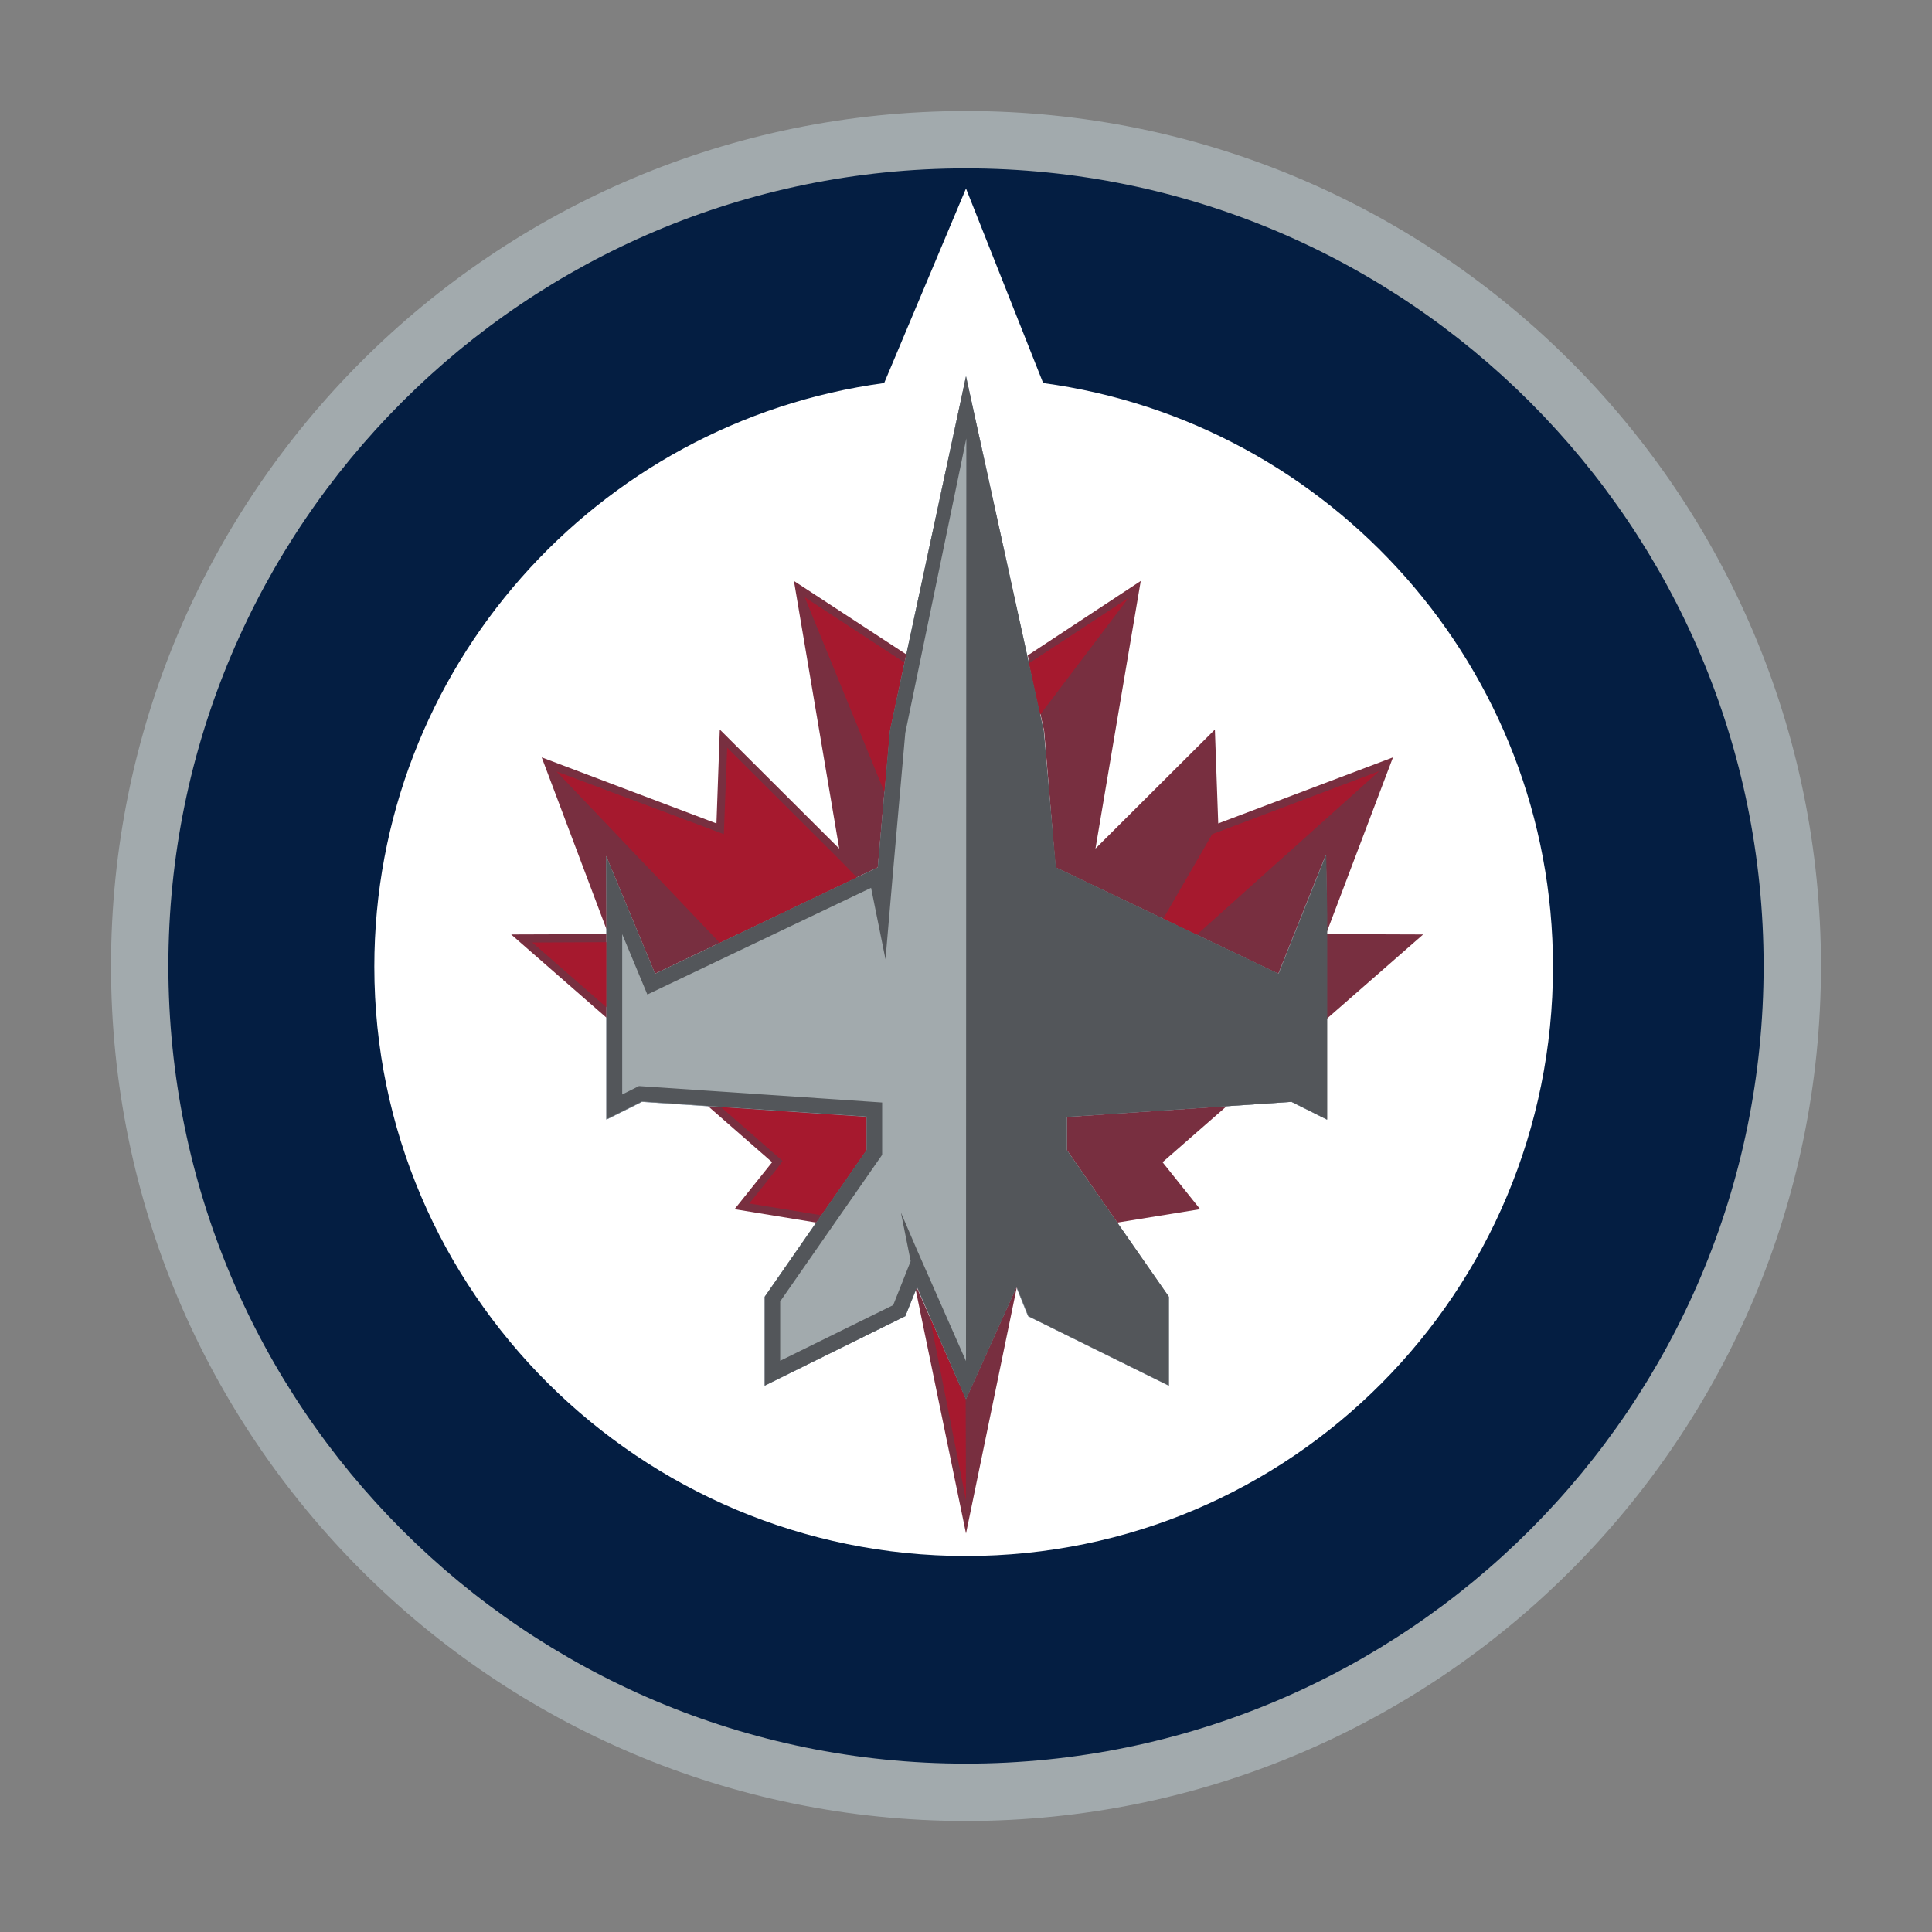 <svg version="1.1" id="Layer_1" xmlns="http://www.w3.org/2000/svg" xmlns:xlink="http://www.w3.org/1999/xlink" x="0px" y="0px" width="576" height="576" viewBox="0 0 576 576" style="enable-background:new 0 0 576 576;" xml:space="preserve">
<rect x="0" y="0" width="576" height="576" fill="#808080" stroke="none"/>
<style type="text/css">
	.st0{fill:#A2AAAD;}
	.st1{fill:#041E42;}
	.st2{fill:#FFFFFF;}
	.st3{fill:#782F40;}
	.st4{fill:#A6192E;}
	.st5{fill:#53565A;}
</style>
<g>
	<path class="st0" d="M542.9,288c0,140.8-114.1,254.9-254.9,254.9C147.3,542.9,33.1,428.8,33.1,288C33.1,147.2,147.2,33.1,288,33.1   C428.8,33.1,542.9,147.2,542.9,288L542.9,288z"/>
	<path class="st1" d="M288,50.2C156.7,50.2,50.2,156.7,50.2,288c0,131.3,106.5,237.8,237.8,237.8S525.8,419.3,525.8,288   C525.8,156.7,419.3,50.2,288,50.2L288,50.2z M395.6,333.8l-10.6-5.3l-67,4.5v9.9l30.4,43.7v26.5l-41.9-20.7l-3.5-8.7L288,417.2   l-14.6-33.5l-3.5,8.7l-41.9,20.7v-26.5l30.4-43.8V333l-67-4.5l-10.6,5.3v-61.3l-0.1-17.2l14.6,35.1l66.4-31.7l3.6-40.7L288,112.2   l23.1,105.7l3.6,40.7l66.4,31.7l14.2-35.5l0.3,17.7L395.6,333.8L395.6,333.8z"/>
	<path class="st2" d="M311,114.2l-23-58l-24.4,58c-85.8,11.6-152,85.1-152,174c0,97,79.3,175.7,176.4,175.7c97,0,175-78.7,175-175.7   C463,199.3,396.8,125.8,311,114.2L311,114.2z M395.6,333.8l-10.6-5.3l-67,4.5v9.9l30.4,43.7v26.5l-41.9-20.7l-3.5-8.7L288,417.2   l-14.6-33.5l-3.5,8.7l-41.9,20.7v-26.5l30.4-43.8V333l-67-4.5l-10.6,5.3v-61.3l-0.1-17.2l14.6,35.1l66.4-31.7l3.6-40.7L288,112.2   l23.1,105.7l3.6,40.7l66.4,31.7l14.2-35.5l0.3,17.7L395.6,333.8L395.6,333.8z"/>
	<path class="st3" d="M180.7,255.2l14.6,35.1l66.4-31.7l3.6-40.7l4.9-22.8l-33.5-21.9l13.5,79.8l-35.6-35.5l-1,28l-52.1-19.7   l19.3,51.2v-4.5L180.7,255.2L180.7,255.2z M258.4,333l-47.3-3.2l19.1,16.7l-11.2,14l24.4,4l15-21.6L258.4,333L258.4,333z    M288,417.1l-14.7-33.3l-0.3,0.7l15,72.7l15.1-73.2l-0.1-0.2L288,417.1L288,417.1z M318.1,342.9l15,21.6l24.7-4l-11.2-14l19.1-16.7   l-47.6,3.2L318.1,342.9L318.1,342.9z M314.7,258.6l66.4,31.7l14.2-35.5l0.3,17.7v5.3l19.7-52l-52.1,19.7l-1-28l-35.6,35.5   c0.9-5.5,13.5-79.8,13.5-79.8l-33.7,22.2l4.9,22.6L314.7,258.6L314.7,258.6z M424.3,278.6l-28.7-0.1v25.2L424.3,278.6z    M152.4,278.6l28.4,24.8v-24.9L152.4,278.6z"/>
	<path class="st4" d="M258.3,333l-43.3-2.9l18.3,16c-0.3,0.8-9.9,12.7-9.9,12.7l21.4,3.5l13.5-19.4V333z M269.6,197.5L240,178.1   l0.1,0.4l23.6,57.7l1.6-18.2L269.6,197.5z M250.2,256.2C250.2,256.2,250.1,256.2,250.2,256.2l-33.4-33.3l-1,25.8L165.9,230   l48.7,51.1l40.9-19.5L250.2,256.2L250.2,256.2z M277.2,392.6l10.8,54.7l-0.1-30L277.2,392.6L277.2,392.6z M158.7,281l22.1,19.3   v-19.4L158.7,281z M336.5,178.2l-29.8,19.6l3.3,15.4L336.5,178.2z M411.2,229.9l-49.8,18.8l-14.6,25.2l10,4.8L411.2,229.9z"/>
	<path class="st5" d="M395.4,254.8l-14.2,35.5l-66.4-31.7l-3.6-40.7L288,112.2l-22.7,105.7l-3.6,40.7l-66.4,31.7l-14.6-35.1   l0.1,17.2v61.3l10.6-5.3l67,4.5v9.9l-30.4,43.8v26.5l41.9-20.7l3.5-8.7l14.6,33.5l15.1-33.5l3.5,8.7l41.9,20.7v-26.5l-30.4-43.7   V333l67-4.5l10.6,5.3v-61.3L395.4,254.8L395.4,254.8z M288,405.8l-14.5-32.9l-4.9-11.4l2.9,14.5l-5.2,13.1l-33.7,16.6v-17.7   l30.4-43.7v-15.6l-72.5-4.9l-5,2.5v-47.8l7.5,18l66.7-31.8L264,286l2.1-24.4l0,0l3.8-43.1l18.2-87.8L288,405.8L288,405.8L288,405.8   z"/>
</g>
</svg>